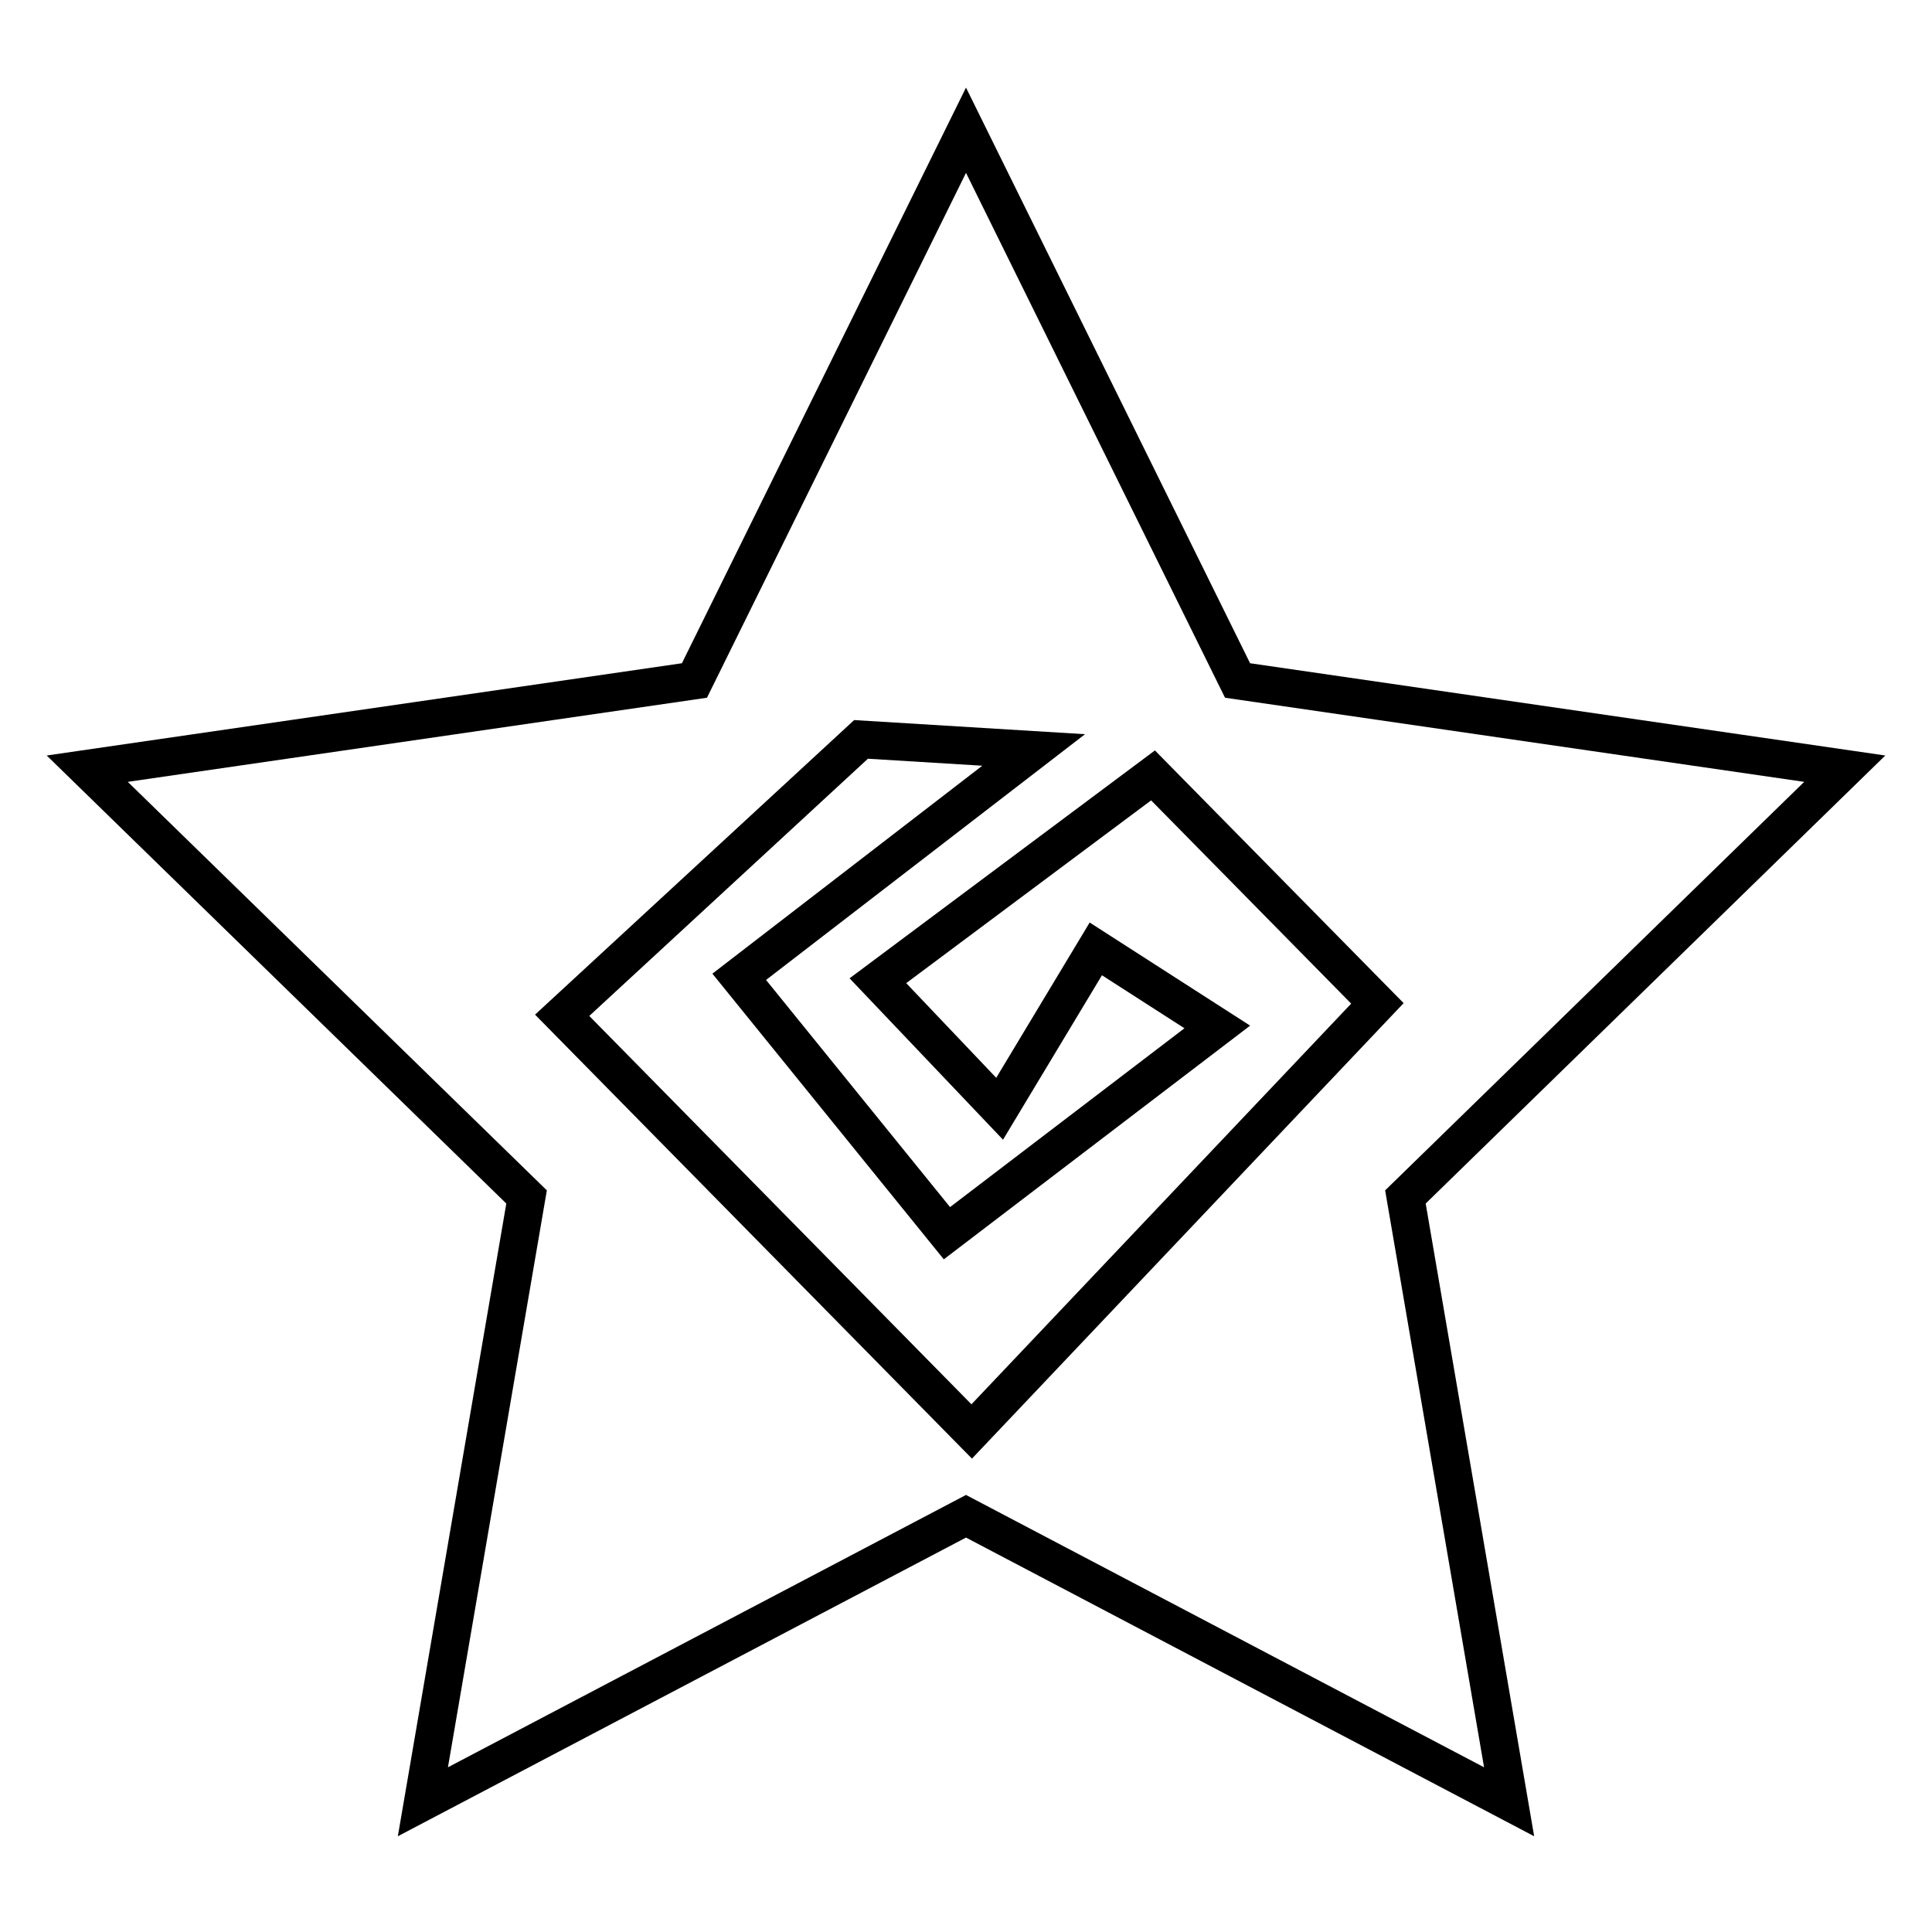 <?xml version="1.0" standalone="no"?><!DOCTYPE svg PUBLIC "-//W3C//DTD SVG 1.1//EN" "http://www.w3.org/Graphics/SVG/1.1/DTD/svg11.dtd"><svg t="1723619361840" class="icon" viewBox="0 0 1024 1024" version="1.1" xmlns="http://www.w3.org/2000/svg" p-id="46246" xmlns:xlink="http://www.w3.org/1999/xlink" width="50" height="50"><path d="M813.136 973.252 512 814.946l-301.136 158.306 57.49-335.354L24.752 400.432l336.678-48.9L512 46.43l150.568 305.1 336.678 48.9L755.644 637.898 813.136 973.252zM67.732 414.398l222.11 216.516-52.418 305.78L512 792.352l274.578 144.342-52.422-305.78 222.11-216.516-306.978-44.586L512 91.624l-137.29 278.188L67.732 414.398zM515.158 773.1 283.586 537.78l169.134-156.128 122.372 7.488-169.07 130.26 97.524 120.386 124.238-94.78-43.72-28.094-52.444 87.156-81.328-85.538 161.84-120.782 131.826 133.928L515.158 773.1zM312.326 538.47l202.564 205.84L716.154 531.94l-106.038-107.73-129.802 96.872 47.708 50.176 49.526-82.306 85.048 54.652-162.362 123.866-122.654-151.406 143.058-110.218-60.624-3.708L312.326 538.47z" p-id="46247" fill="#000000"></path></svg>